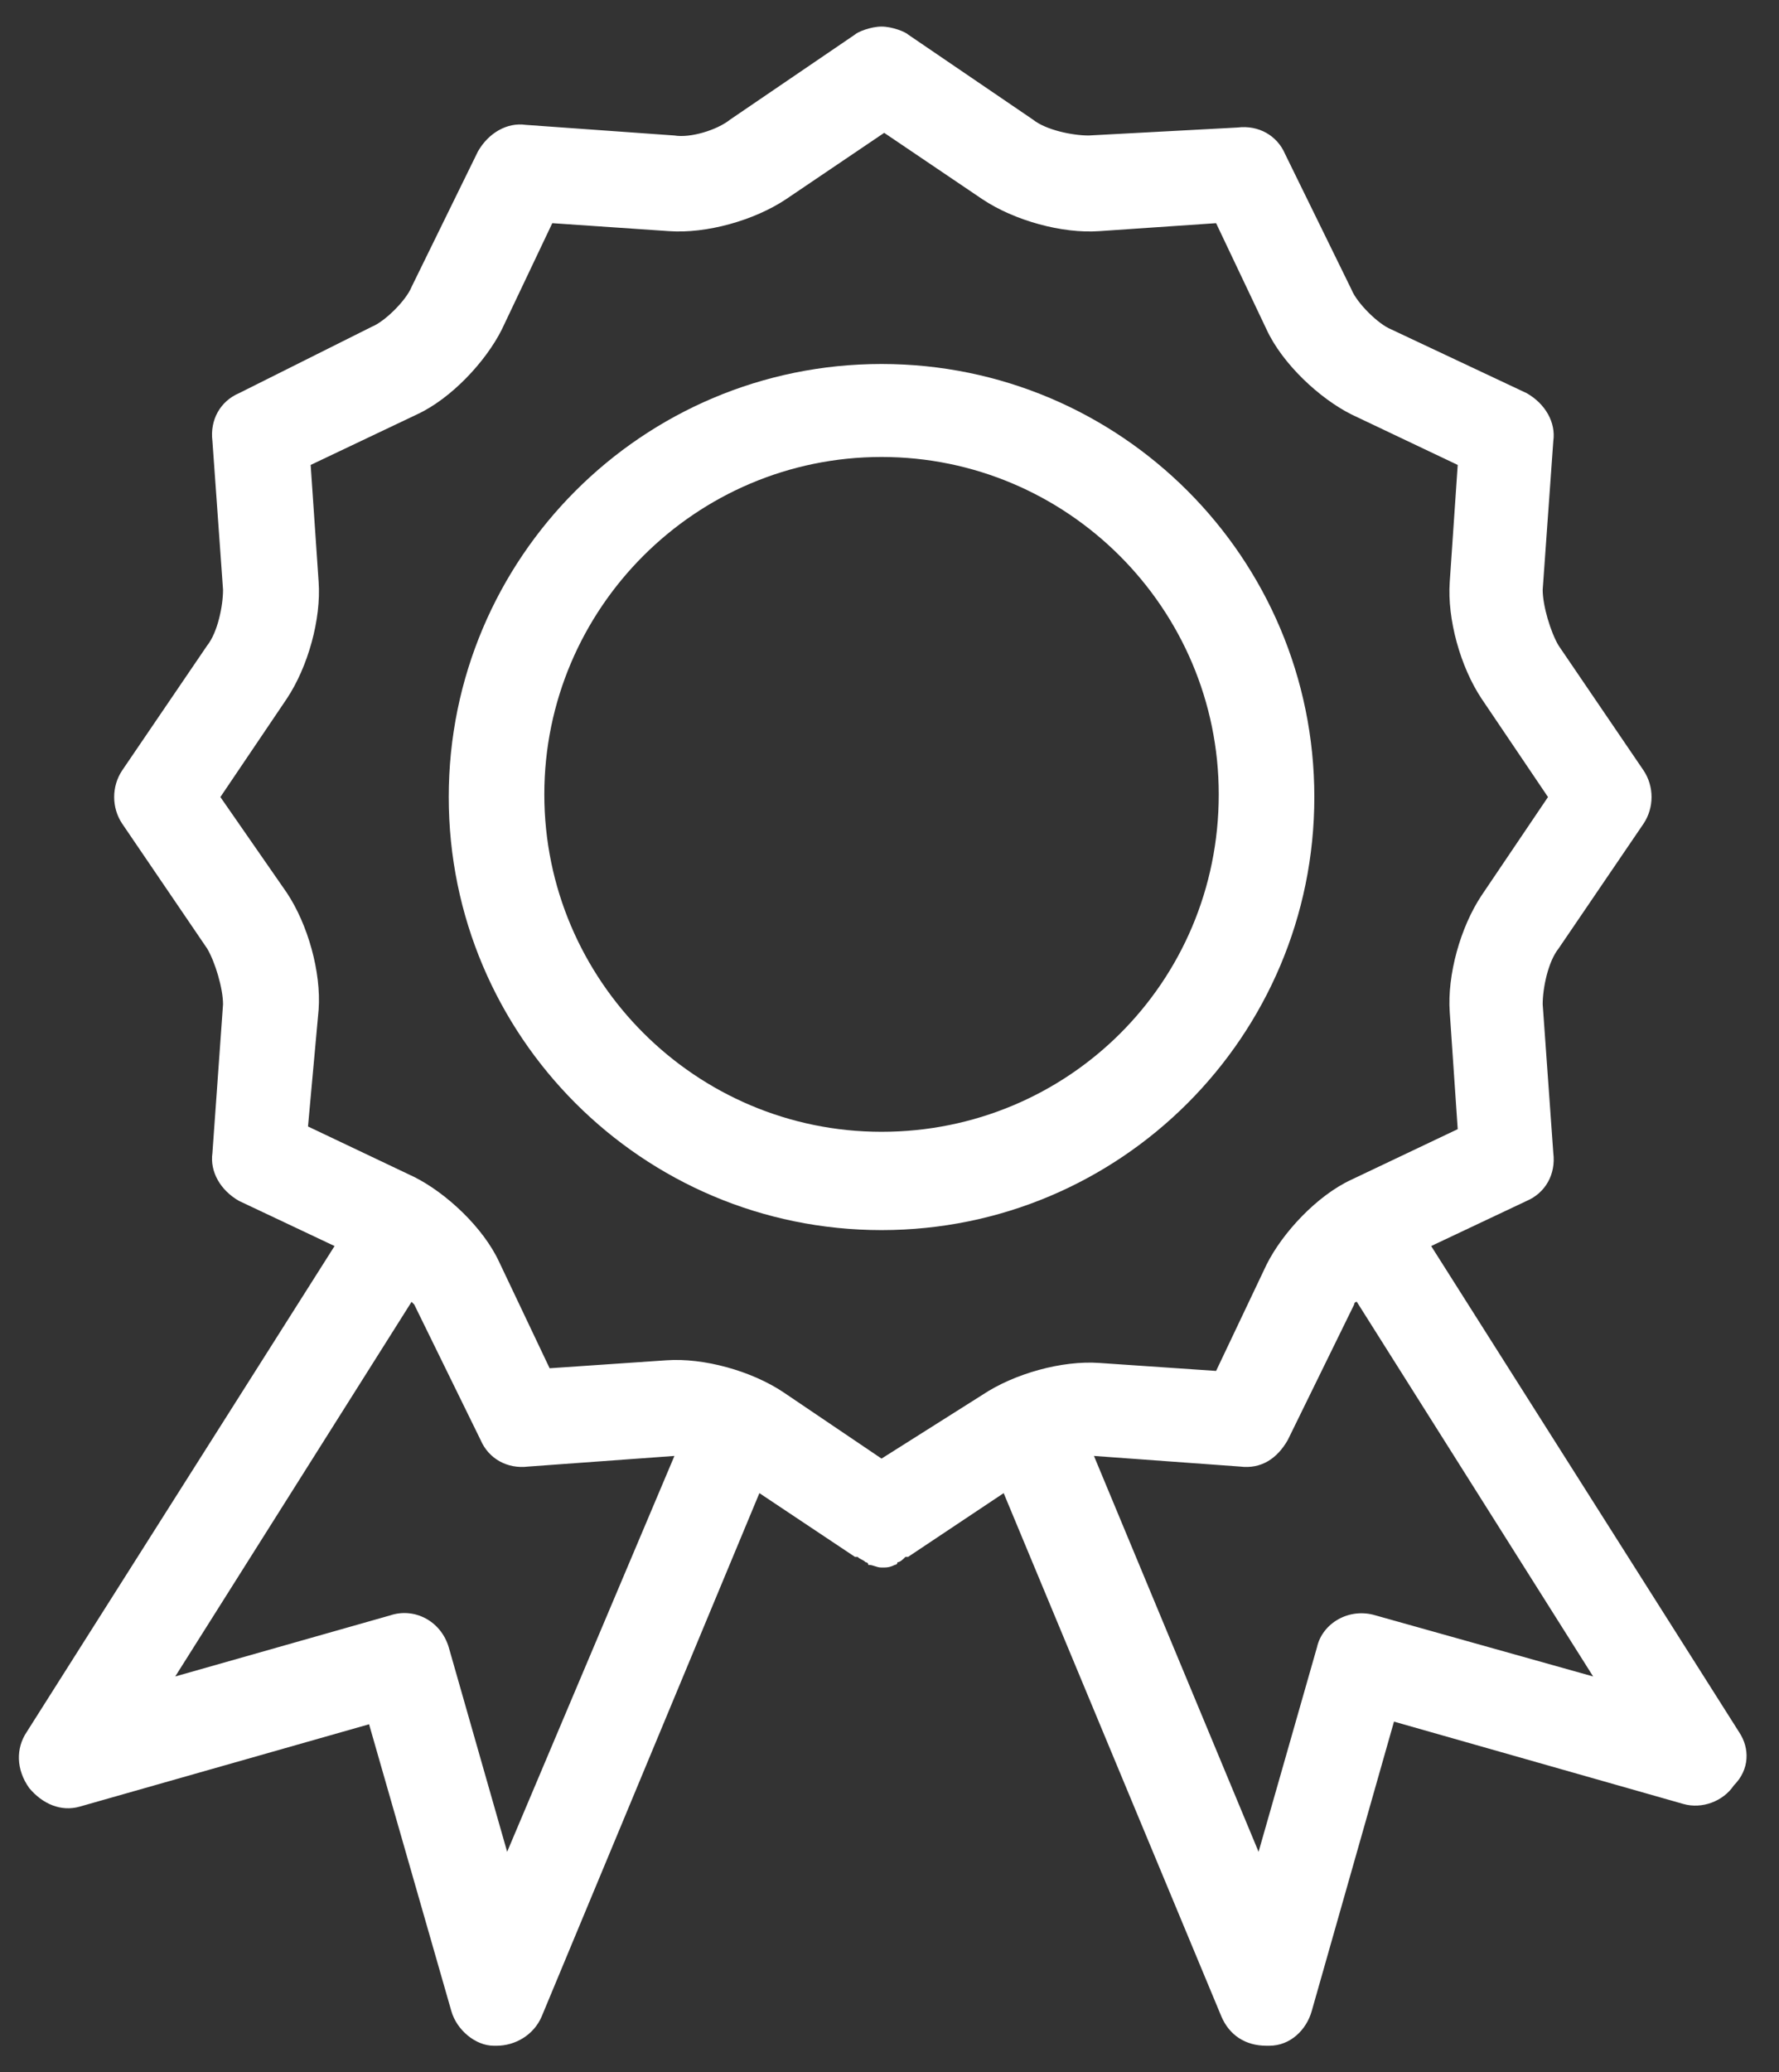 <?xml version="1.0" encoding="UTF-8"?> <!-- Generator: Adobe Illustrator 24.1.1, SVG Export Plug-In . SVG Version: 6.00 Build 0) --> <svg xmlns="http://www.w3.org/2000/svg" xmlns:xlink="http://www.w3.org/1999/xlink" version="1.1" id="Layer_1" x="0px" y="0px" viewBox="0 0 67 78" style="enable-background:new 0 0 67 78;" xml:space="preserve"><rect x="0" y="0" width="67" height="78" fill="#333333" stroke="none"/> <style type="text/css"> .st0{fill:#FFFFFF;} </style> <path class="st0" d="M65.5,65.2L53.9,46.9l3.6-1.7c0.7-0.3,1.1-1,1-1.8l-0.4-5.6c0-0.6,0.2-1.6,0.6-2.1l3.2-4.7c0.4-0.6,0.4-1.4,0-2 l-3.2-4.7c-0.3-0.5-0.6-1.5-0.6-2.1l0.4-5.6c0.1-0.7-0.3-1.4-1-1.8l-5.1-2.4c-0.5-0.2-1.3-1-1.5-1.5l-2.5-5.1c-0.3-0.7-1-1.1-1.8-1 L41,5.1c-0.6,0-1.6-0.2-2.1-0.6l-4.7-3.2c0,0,0,0,0,0c-0.1-0.1-0.6-0.3-1-0.3c-0.4,0-0.9,0.2-1,0.3c0,0,0,0,0,0l-4.7,3.2 C27,4.9,26,5.2,25.4,5.1l-5.6-0.4c-0.7-0.1-1.4,0.3-1.8,1l-2.5,5.1c-0.2,0.5-1,1.3-1.5,1.5L9,14.8c-0.7,0.3-1.1,1-1,1.8l0.4,5.6 c0,0.6-0.2,1.6-0.6,2.1L4.6,29c-0.4,0.6-0.4,1.4,0,2l3.2,4.7c0.3,0.5,0.6,1.5,0.6,2.1l-0.4,5.6c-0.1,0.7,0.3,1.4,1,1.8l3.6,1.7 L1,65.2c-0.4,0.6-0.4,1.4,0.1,2.1c0.5,0.6,1.2,0.9,1.9,0.7l10.9-3.1L17,75.7c0.2,0.7,0.9,1.3,1.6,1.3c0,0,0.1,0,0.1,0 c0.7,0,1.4-0.4,1.7-1.1l8.2-19.7l3.6,2.4c0,0,0.1,0,0.1,0c0.1,0.1,0.2,0.1,0.3,0.2c0,0,0.1,0,0.1,0.1c0.2,0,0.3,0.1,0.5,0.1 c0,0,0,0,0,0h0h0c0,0,0,0,0,0c0.2,0,0.3,0,0.5-0.1c0,0,0.1,0,0.1-0.1c0.1,0,0.2-0.1,0.3-0.2c0,0,0.1,0,0.1,0l3.6-2.4L46,75.9 c0.3,0.7,0.9,1.1,1.7,1.1c0,0,0.1,0,0.1,0c0.8,0,1.4-0.6,1.6-1.3l3.1-10.9l10.9,3.1c0.7,0.2,1.5-0.1,1.9-0.7 C65.9,66.6,65.9,65.8,65.5,65.2z M19.1,69.7L16.9,62c-0.3-1-1.3-1.5-2.2-1.2l-8.1,2.3L15.5,49c0,0,0.1,0.1,0.1,0.1l2.5,5.1 c0.3,0.7,1,1.1,1.8,1l5.5-0.4L19.1,69.7z M33.2,54.9l-3.7-2.5c-1.2-0.8-3-1.3-4.4-1.2l-4.4,0.3l-1.9-4c-0.6-1.3-2-2.6-3.2-3.2 l-4-1.9L12,38c0.1-1.4-0.4-3.2-1.2-4.4L8.3,30l2.5-3.7c0.8-1.2,1.3-3,1.2-4.4l-0.3-4.4l4-1.9c1.3-0.6,2.6-2,3.2-3.2l1.9-4l4.4,0.3 c1.4,0.1,3.2-0.4,4.4-1.2l3.7-2.5l3.7,2.5c1.2,0.8,3,1.3,4.4,1.2l4.4-0.3l1.9,4c0.6,1.3,2,2.6,3.2,3.2l4,1.9l-0.3,4.4 c-0.1,1.4,0.4,3.2,1.2,4.4l2.5,3.7l-2.5,3.7c-0.8,1.2-1.3,3-1.2,4.4l0.3,4.4l-4,1.9c-1.3,0.6-2.6,2-3.2,3.2l-1.9,4l-4.4-0.3 c-1.4-0.1-3.2,0.4-4.4,1.2L33.2,54.9z M51.8,60.8c-1-0.3-2,0.3-2.2,1.2l-2.2,7.7l-6.2-14.9l5.5,0.4c0.8,0.1,1.4-0.3,1.8-1l2.5-5.1 c0,0,0-0.1,0.1-0.1l8.9,14.1L51.8,60.8z"></path> <path class="st0" d="M49.5,30c0-9-7.3-16.3-16.3-16.3c-9,0-16.3,7.3-16.3,16.3c0,9,7.3,16.3,16.3,16.3C42.2,46.3,49.5,39,49.5,30z M33.2,42.6c-7,0-12.7-5.7-12.7-12.7c0-7,5.7-12.7,12.7-12.7c7,0,12.7,5.7,12.7,12.7C45.9,37,40.2,42.6,33.2,42.6z"></path> </svg> 